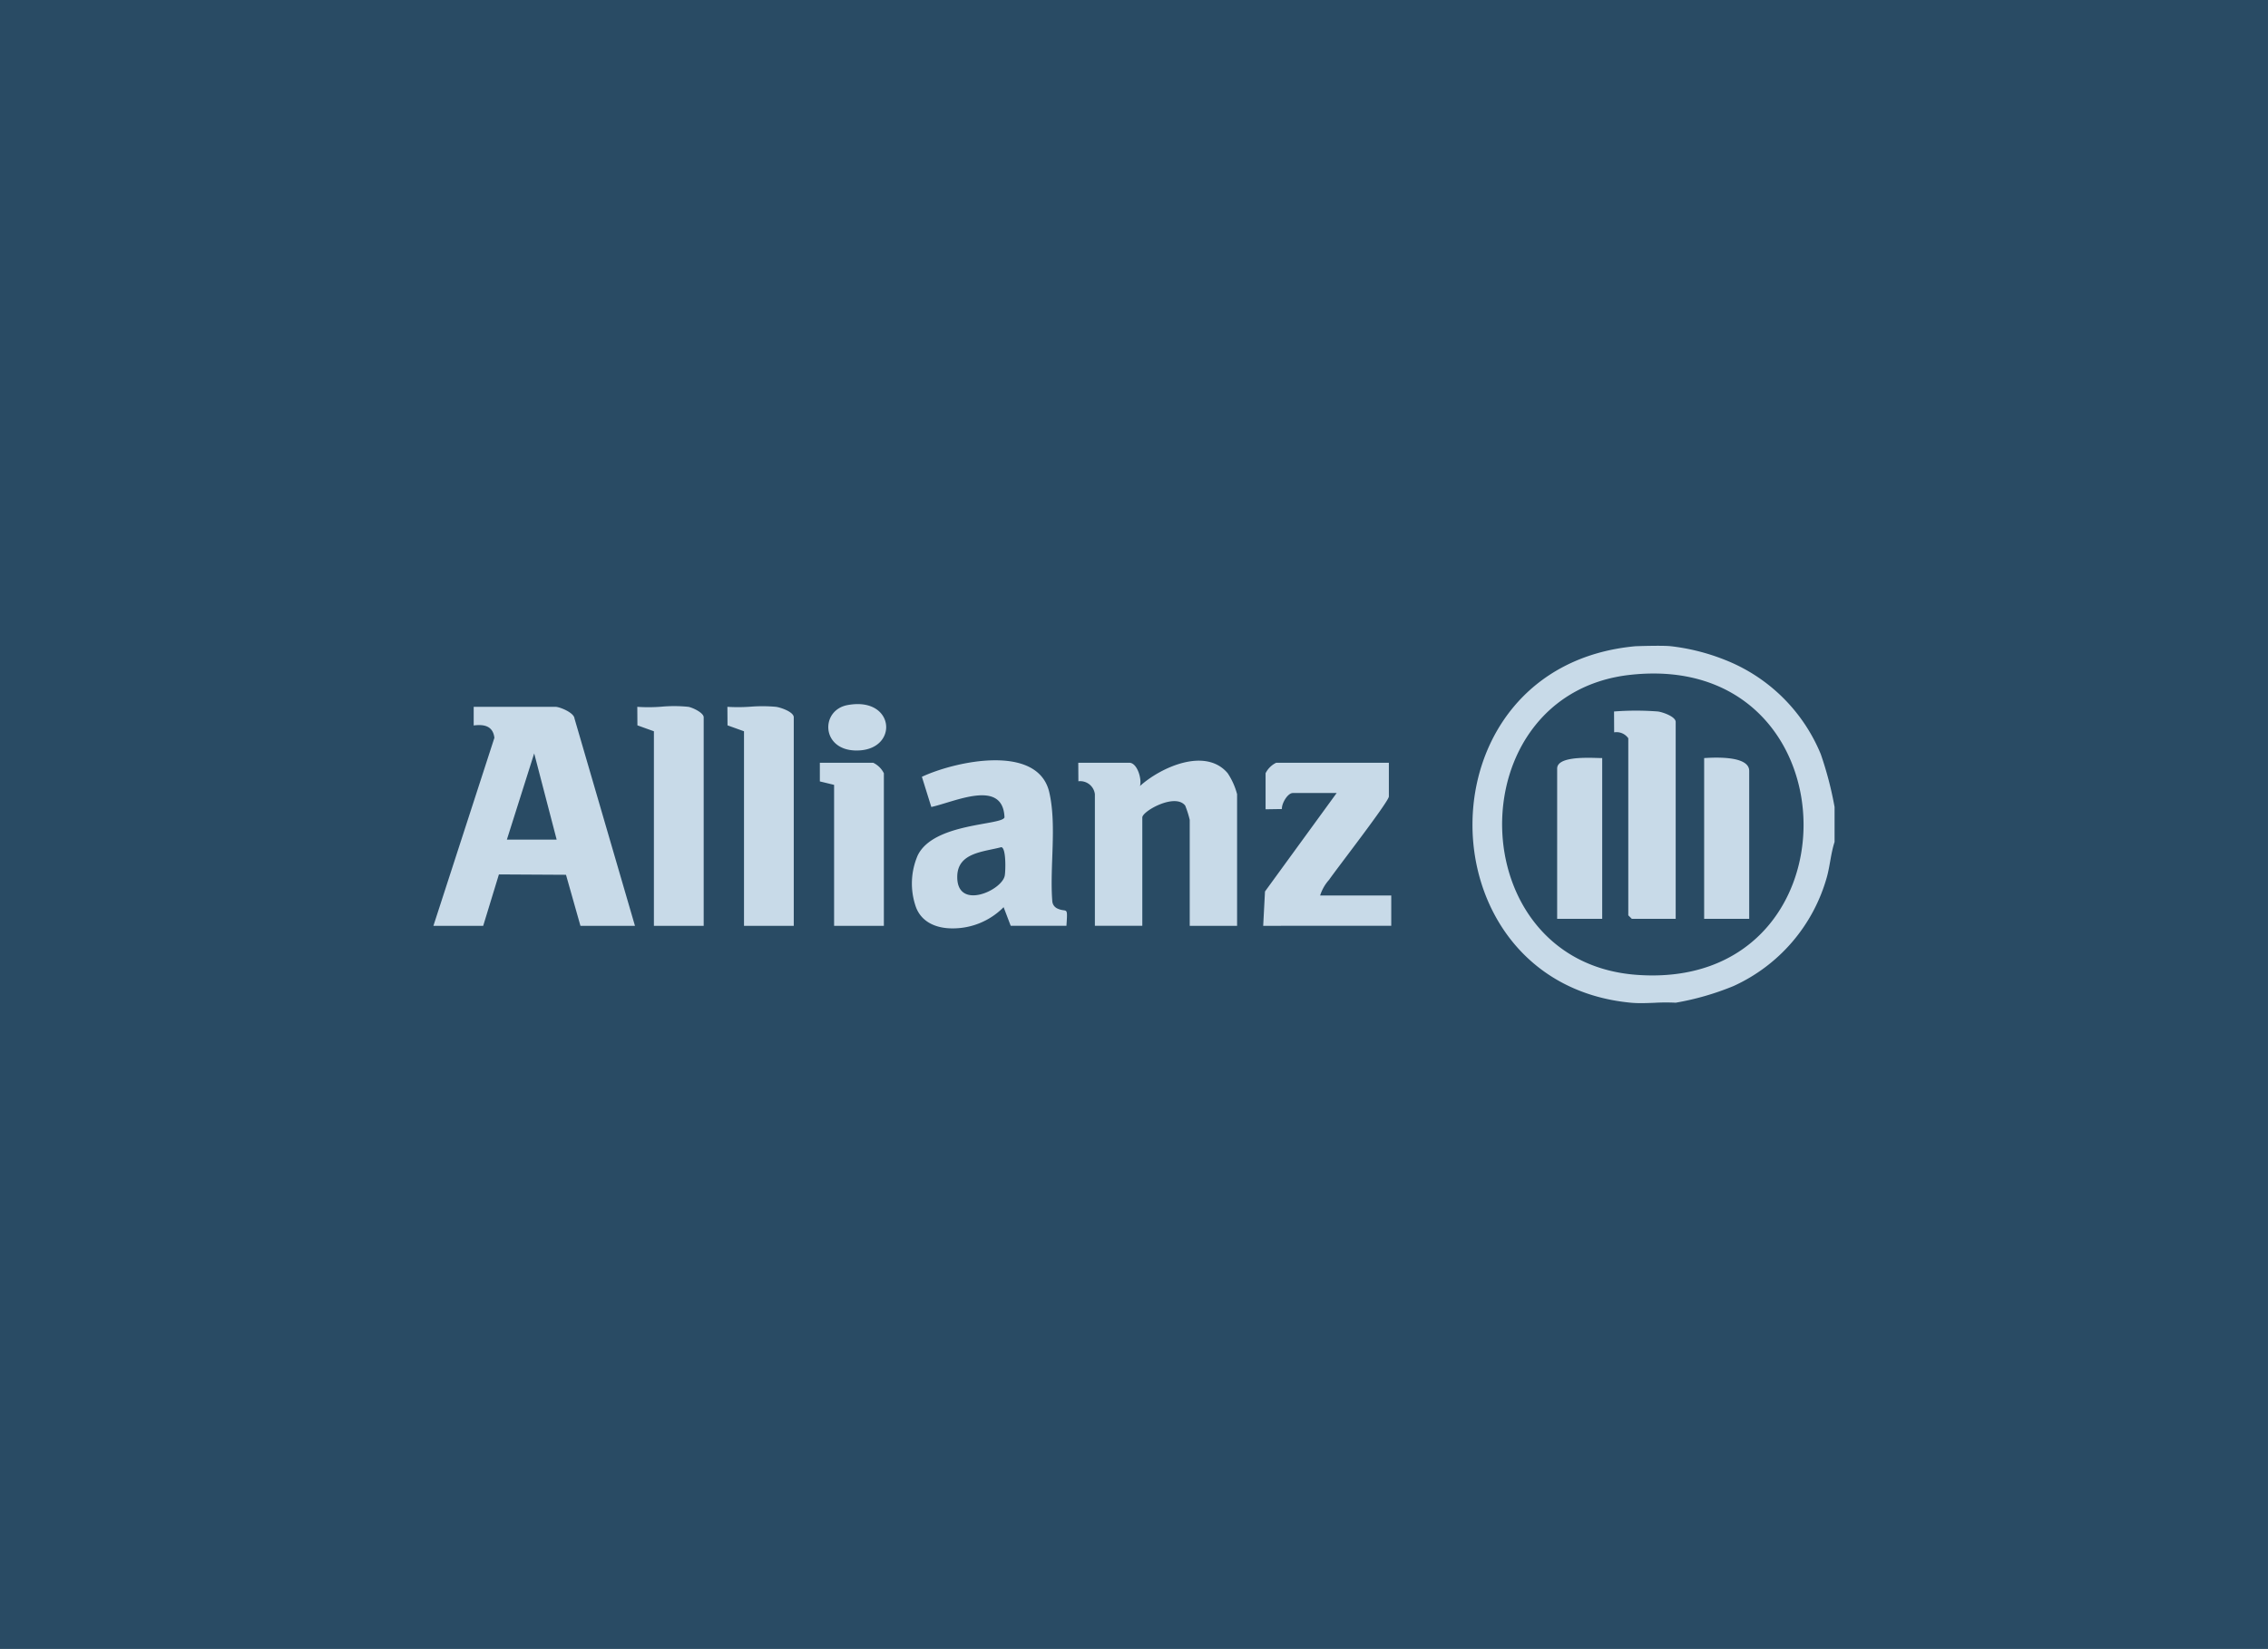<svg xmlns="http://www.w3.org/2000/svg" width="240.799" height="175.103" viewBox="0 0 240.799 175.103"><g id="Groupe_6636" data-name="Groupe 6636" transform="translate(22535.547 -1563.106)"><g id="Groupe_6606" data-name="Groupe 6606" transform="translate(-22535.547 1563.106)"><rect id="Rectangle_343" data-name="Rectangle 343" width="240.798" height="175.103" fill="#294b64"></rect></g><path id="Union_15" data-name="Union 15" d="M127.118,37.9c-22.283-2.131-22.677-35.723.5-37.854,0,0,2.838-.106,3.776,0a22.35,22.35,0,0,1,5.709,1.44A18.2,18.2,0,0,1,147.3,11.507a37.355,37.355,0,0,1,1.465,5.611v3.711c-.4,1.223-.48,2.517-.827,3.764a18.045,18.045,0,0,1-9.907,11.54A29.021,29.021,0,0,1,131.9,37.9a21.513,21.513,0,0,0-2.273.01c-.471.018-.942.037-1.4.037C127.848,37.947,127.477,37.935,127.118,37.9Zm-.056-34.816c-18.4,2.043-18.069,30.461.676,31.857,11.887.885,17.753-7.541,17.733-15.967-.019-8.015-5.366-16.03-15.921-16.031A22.508,22.508,0,0,0,127.062,3.085ZM51.232,27.75a7.533,7.533,0,0,1,.187-5.492c1.688-3.485,8.99-3.178,9.214-4.042-.162-4.146-5.31-1.629-7.77-1.1l-1-3.205c3.552-1.663,12.33-3.561,13.528,1.656.811,3.532.026,7.92.319,11.562a.918.918,0,0,0,.5.749c1.06.518,1.152-.384,1,1.856H61.294l-.754-1.978a7.572,7.572,0,0,1-5.432,2.252C53.4,30.01,51.836,29.362,51.232,27.75Zm4.388-3.324c-.121,3.736,4.729,1.591,5.039-.014.092-.474.163-2.936-.361-3.029C58.436,21.882,55.7,21.949,55.62,24.426ZM88.1,29.736l.191-3.648L95.9,15.634H91.248c-.561,0-1.209,1.141-1.159,1.7l-1.735.027V13.531a2.438,2.438,0,0,1,1.133-1.113h11.957V16c0,.542-5.55,7.687-6.349,8.851a4.548,4.548,0,0,0-.95,1.664h7.552v3.216Zm-7.8,0V18.479a10.742,10.742,0,0,0-.479-1.507c-1.059-1.375-4.555.586-4.555,1.259v11.5H70.23V15.758a1.568,1.568,0,0,0-1.751-1.371l-.012-1.969H73.88c.856,0,1.361,1.754,1.135,2.474,2.188-1.98,6.95-4.157,9.314-1.364a7.462,7.462,0,0,1,1,2.229V29.736Zm-37.758,0V14.768L41.029,14.4v-1.98h5.664a2.438,2.438,0,0,1,1.133,1.113V29.736Zm-9.565,0V9.077l-1.751-.629L31.213,6.48a18.165,18.165,0,0,0,2.459-.014,15.932,15.932,0,0,1,2.7.014c.484.062,1.888.535,1.888,1.113V29.736Zm-9.566,0V9.077l-1.751-.629L21.648,6.48a17.07,17.07,0,0,0,2.584-.016,14.891,14.891,0,0,1,2.828.016c.411.06,1.636.62,1.636,1.113V29.736Zm-7.8,0-1.534-5.419-7.122-.04L5.286,29.736H0L6.475,9.772C6.328,8.52,5.4,8.314,4.277,8.46l0-1.98h8.684c.444,0,1.966.611,2.017,1.234L21.4,29.736ZM7.8,20.582h5.286L10.7,11.425Zm119.441,8.412-.378-.371V9.82a1.522,1.522,0,0,0-1.5-.63l-.012-2.215a30.016,30.016,0,0,1,4.657,0c.484.062,1.888.535,1.888,1.113V28.994Zm7.677,0V11.923c1.1-.071,4.783-.268,4.783,1.361V28.994Zm-15.607,0V13.036c0-1.209,2.725-1.168,4.151-1.128.263.007.483.015.632.014V28.994ZM44.746,11.115c-3.6-.133-3.642-4.3-.763-4.823,2.732-.5,4.1.934,4.089,2.363-.011,1.232-1.049,2.463-3.127,2.463Q44.848,11.118,44.746,11.115Z" transform="translate(-22489.531 1631.684)" fill="#c8dae8"></path><path id="Union_15_-_Contour" data-name="Union 15 - Contour" d="M128.224,38.447c-.433,0-.81-.016-1.154-.049a18.392,18.392,0,0,1-12.926-6.7,20.228,20.228,0,0,1-4.324-12.732A20.028,20.028,0,0,1,114.247,6.24,19.056,19.056,0,0,1,127.576-.451l.027,0c.013,0,1.284-.047,2.4-.047a14.451,14.451,0,0,1,1.452.05,22.888,22.888,0,0,1,5.835,1.471,18.659,18.659,0,0,1,10.476,10.3A24.419,24.419,0,0,1,148.92,15.5c.1.493.213,1,.333,1.507l.014.057v3.848l-.024.075a14.952,14.952,0,0,0-.446,1.978c-.1.578-.211,1.176-.375,1.767A18.59,18.59,0,0,1,138.237,36.59,29.717,29.717,0,0,1,132,38.39l-.067.014-.069,0c-.253-.017-.526-.026-.835-.026-.455,0-.928.018-1.385.036S128.7,38.447,128.224,38.447Zm-.571-37.9a18.074,18.074,0,0,0-12.636,6.33,19.026,19.026,0,0,0-4.2,12.091,19.226,19.226,0,0,0,4.1,12.1A17.414,17.414,0,0,0,127.166,37.4c.312.03.658.044,1.059.044.453,0,.926-.019,1.384-.036s.949-.037,1.424-.037c.3,0,.578.008.834.024a28.633,28.633,0,0,0,5.962-1.72,17.58,17.58,0,0,0,9.63-11.217c.151-.545.254-1.12.354-1.675a16.509,16.509,0,0,1,.455-2.033V17.177c-.117-.5-.222-.992-.324-1.473a23.3,23.3,0,0,0-1.1-4.009,17.655,17.655,0,0,0-9.913-9.742A21.9,21.9,0,0,0,131.341.544,13.274,13.274,0,0,0,130,.5C128.966.5,127.791.541,127.653.546Zm1.78,34.96h0c-.565,0-1.148-.022-1.732-.066a15.242,15.242,0,0,1-10.942-5.45,17.321,17.321,0,0,1-3.788-10.7,17.439,17.439,0,0,1,3.392-10.855,15.077,15.077,0,0,1,10.644-5.848,23.122,23.122,0,0,1,2.541-.144v1a22.124,22.124,0,0,0-2.431.138,14.1,14.1,0,0,0-9.958,5.459,16.436,16.436,0,0,0-3.188,10.232,16.318,16.318,0,0,0,3.56,10.082,14.265,14.265,0,0,0,10.244,5.089c.559.042,1.117.063,1.658.063a15.291,15.291,0,0,0,11.129-4.252,15.931,15.931,0,0,0,4.409-11.279,17.127,17.127,0,0,0-.983-5.72,15.1,15.1,0,0,0-2.9-4.971,14.881,14.881,0,0,0-11.537-4.841l0-.5v-.5a15.853,15.853,0,0,1,12.287,5.179,16.092,16.092,0,0,1,3.095,5.3,18.124,18.124,0,0,1,1.041,6.053,17.928,17.928,0,0,1-1.162,6.455,15.658,15.658,0,0,1-3.54,5.532A16.268,16.268,0,0,1,129.433,35.506Zm-74.325-5c-2.145,0-3.729-.942-4.344-2.585a8.064,8.064,0,0,1,.205-5.886c1.229-2.538,4.955-3.208,7.42-3.651a12.92,12.92,0,0,0,1.729-.379c-.106-1.142-.677-1.634-1.873-1.634a13.927,13.927,0,0,0-3.645.778c-.595.181-1.157.352-1.632.455l-.446.1L51.25,13.646l.4-.185a20.794,20.794,0,0,1,8-1.8,8.441,8.441,0,0,1,3.9.8,4.347,4.347,0,0,1,2.321,3A27.976,27.976,0,0,1,66.2,22.5a40.639,40.639,0,0,0,0,4.578.409.409,0,0,0,.226.353,1.6,1.6,0,0,0,.542.157.782.782,0,0,1,.766.649,7.04,7.04,0,0,1-.029,1.533l-.032.466H60.949l-.6-1.579A8.432,8.432,0,0,1,55.108,30.51Zm3.138-15.135a2.614,2.614,0,0,1,2.887,2.82l0,.074-.018.071c-.156.6-.956.745-2.551,1.032-2.266.407-5.69,1.023-6.7,3.1a6.987,6.987,0,0,0-.169,5.1,3.392,3.392,0,0,0,3.408,1.936,7.077,7.077,0,0,0,5.049-2.074l.547-.651.934,2.451h5.1c.016-.266.028-.511.026-.667a2.547,2.547,0,0,1-.777-.24,1.412,1.412,0,0,1-.78-1.135l0-.023a41.84,41.84,0,0,1-.006-4.706,27.278,27.278,0,0,0-.3-6.784,3.344,3.344,0,0,0-1.809-2.334,7.474,7.474,0,0,0-3.44-.686,20.143,20.143,0,0,0-7.182,1.528l.731,2.332c.339-.091.717-.206,1.11-.325A14.591,14.591,0,0,1,58.246,15.375Zm43.949,14.861H87.575l.226-4.322,7.122-9.78H91.255a1.085,1.085,0,0,0-.424.458,1.468,1.468,0,0,0-.245.7l.047.536-2.781.044V13.531c0-.108,0-.4.621-1.006s.9-.607,1.012-.607h12.457V16c0,.4-.406,1.086-4.714,6.813-.8,1.062-1.488,1.979-1.723,2.321-.08.117-.17.237-.256.354-.126.169-.259.349-.37.527h7.315Zm-13.566-1h12.566V27.02H93.568l.08-.57a3.589,3.589,0,0,1,.8-1.554c.085-.114.164-.221.234-.323.247-.36.91-1.241,1.749-2.356,1.487-1.977,4.231-5.626,4.513-6.277V12.918H89.559a3.074,3.074,0,0,0-.706.692v3.249l.792-.012a3.071,3.071,0,0,1,.661-1.22,1.311,1.311,0,0,1,.942-.492h5.639l-8.1,11.129Zm-2.8,1H79.8V18.52c-.049-.218-.31-1.062-.4-1.271a.933.933,0,0,0-.734-.255,4.722,4.722,0,0,0-2.9,1.3V30.236H69.73V15.758a1.147,1.147,0,0,0-.982-.908.47.47,0,0,0-.131.018l-.634.181-.018-3.131H73.88a1.334,1.334,0,0,1,1.086.626,3.353,3.353,0,0,1,.54,1.3A10.437,10.437,0,0,1,81.264,11.7a4.3,4.3,0,0,1,3.446,1.506,7.368,7.368,0,0,1,1.123,2.552Zm-5.035-1h4.035V15.767a7.851,7.851,0,0,0-.886-1.916A3.341,3.341,0,0,0,81.264,12.7a9.931,9.931,0,0,0-5.913,2.563L73.988,16.5l.549-1.753a2.345,2.345,0,0,0-.378-1.606c-.1-.137-.205-.218-.281-.218H68.971l.006.948a2.092,2.092,0,0,1,1.14.6,1.885,1.885,0,0,1,.614,1.293V29.236h4.034v-11c0-.587.774-1.137,1.423-1.5a5.633,5.633,0,0,1,2.479-.741,1.842,1.842,0,0,1,1.549.673,2.926,2.926,0,0,1,.353.914,3.5,3.5,0,0,1,.23.9Zm-32.472,1H42.041V15.16l-1.511-.371V11.918h6.163c.108,0,.394,0,1.012.607s.621.9.621,1.006Zm-5.286-1h4.286V13.609a3.074,3.074,0,0,0-.706-.692H41.53v1.088l1.511.37Zm-4.279,1H32.475V9.429L30.726,8.8,30.71,5.932l.548.05c.263.024.552.035.883.035.488,0,1.006-.026,1.507-.05h.006c.511-.025,1.039-.051,1.547-.051a9.783,9.783,0,0,1,1.236.069,4.728,4.728,0,0,1,1.279.408c.694.334,1.045.738,1.045,1.2Zm-5.286-1h4.286V7.621a2.986,2.986,0,0,0-1.451-.645,8.81,8.81,0,0,0-1.11-.061c-.484,0-1,.025-1.5.05H33.7c-.513.025-1.043.052-1.556.052-.149,0-.29,0-.425-.007L31.722,8.1l1.753.629Zm-4.279,1H22.91V9.429L21.16,8.8l-.016-2.876.554.057a8.953,8.953,0,0,0,.917.041c.512,0,1.06-.03,1.589-.059s1.1-.06,1.639-.06a8.929,8.929,0,0,1,1.288.081,3.775,3.775,0,0,1,1.152.457c.605.354.912.741.912,1.151Zm-5.286-1H28.2V7.631a2.706,2.706,0,0,0-1.209-.657,7.957,7.957,0,0,0-1.143-.07c-.507,0-1.054.03-1.583.059-.544.03-1.105.061-1.645.061-.163,0-.318,0-.465-.008L22.157,8.1l1.753.629Zm-1.847,1H15.229l-1.535-5.421L7.32,24.78,5.656,30.236H-.688L5.964,9.727c-.1-.579-.418-.808-1.112-.808a4.008,4.008,0,0,0-.51.036l-.565.073,0-3.05h9.184a3.706,3.706,0,0,1,1.387.44c.68.354,1.057.756,1.122,1.193Zm-6.078-1H20.73L14.487,7.8l0-.041a1.49,1.49,0,0,0-.657-.489,2.891,2.891,0,0,0-.863-.3H4.779v.94h.074a1.892,1.892,0,0,1,2.12,1.794l.013.109L.688,29.236H4.916L6.58,23.776l7.871.044Zm116.416.258H127.04l-.673-.661V9.988a.988.988,0,0,0-.85-.3l-.13,0-.515.018-.018-3.217.487-.016c.378-.012.739-.027,1.088-.042.663-.028,1.29-.054,1.893-.054a13.68,13.68,0,0,1,1.756.1,4.728,4.728,0,0,1,1.279.408c.694.334,1.045.738,1.045,1.2Zm-4.952-1H131.4V8.116a2.986,2.986,0,0,0-1.451-.645,12.714,12.714,0,0,0-1.629-.091c-.582,0-1.2.026-1.851.053l-.611.025.007,1.247a1.848,1.848,0,0,1,1.413.834l.087.128V28.413Zm12.756,1h-5.783V11.454l.468-.03c.315-.02.8-.048,1.337-.048a8.869,8.869,0,0,1,2.44.276c1.271.377,1.538,1.095,1.538,1.631Zm-4.783-1H139.2V13.283c0-.106,0-.429-.822-.673a7.917,7.917,0,0,0-2.156-.235c-.291,0-.566.008-.8.019Zm-10.824,1h-5.783V13.036c0-.481.256-1.119,1.474-1.427a9.689,9.689,0,0,1,2.3-.215c.323,0,.63.007.887.015l.141,0c.191.005.356.01.47.01h.507Zm-4.783-1H123.6V12.412h-.006l-.14,0c-.251-.007-.548-.014-.859-.014a8.766,8.766,0,0,0-2.058.184c-.269.068-.719.218-.719.458ZM57.315,27h0a2.129,2.129,0,0,1-1.576-.6,2.623,2.623,0,0,1-.619-1.984,2.783,2.783,0,0,1,1.464-2.455,8.826,8.826,0,0,1,2.59-.827c.354-.075.688-.145,1-.228l.107-.029.109.019a.734.734,0,0,1,.481.326c.5.73.343,2.982.283,3.29C60.916,25.717,58.945,27,57.315,27Zm2.792-5.052c-.234.056-.476.107-.728.16-1.937.409-3.21.793-3.26,2.336a1.694,1.694,0,0,0,.338,1.256,1.146,1.146,0,0,0,.857.3h0a3.716,3.716,0,0,0,1.858-.61,2.127,2.127,0,0,0,.994-1.071A8.384,8.384,0,0,0,60.107,21.946Zm-46.37-.864H7.121l3.623-11.46Zm-5.251-1h3.956l-1.79-6.853Zm36.46-8.464h0c-.071,0-.145,0-.218,0a3.111,3.111,0,0,1-3.3-2.771A2.841,2.841,0,0,1,42,6.929a2.99,2.99,0,0,1,1.9-1.129,6.447,6.447,0,0,1,1.144-.108,3.788,3.788,0,0,1,2.726,1,2.745,2.745,0,0,1-.149,4.028A3.944,3.944,0,0,1,44.946,11.618Zm.093-4.927a5.446,5.446,0,0,0-.966.092A1.883,1.883,0,0,0,42.43,8.772c.058.813.7,1.783,2.335,1.843.061,0,.122,0,.181,0,1.793,0,2.618-1.02,2.627-1.968A1.749,1.749,0,0,0,47.055,7.4,2.762,2.762,0,0,0,45.039,6.692Z" transform="translate(-22489.531 1631.684)" fill="rgba(0,0,0,0)"></path></g></svg>